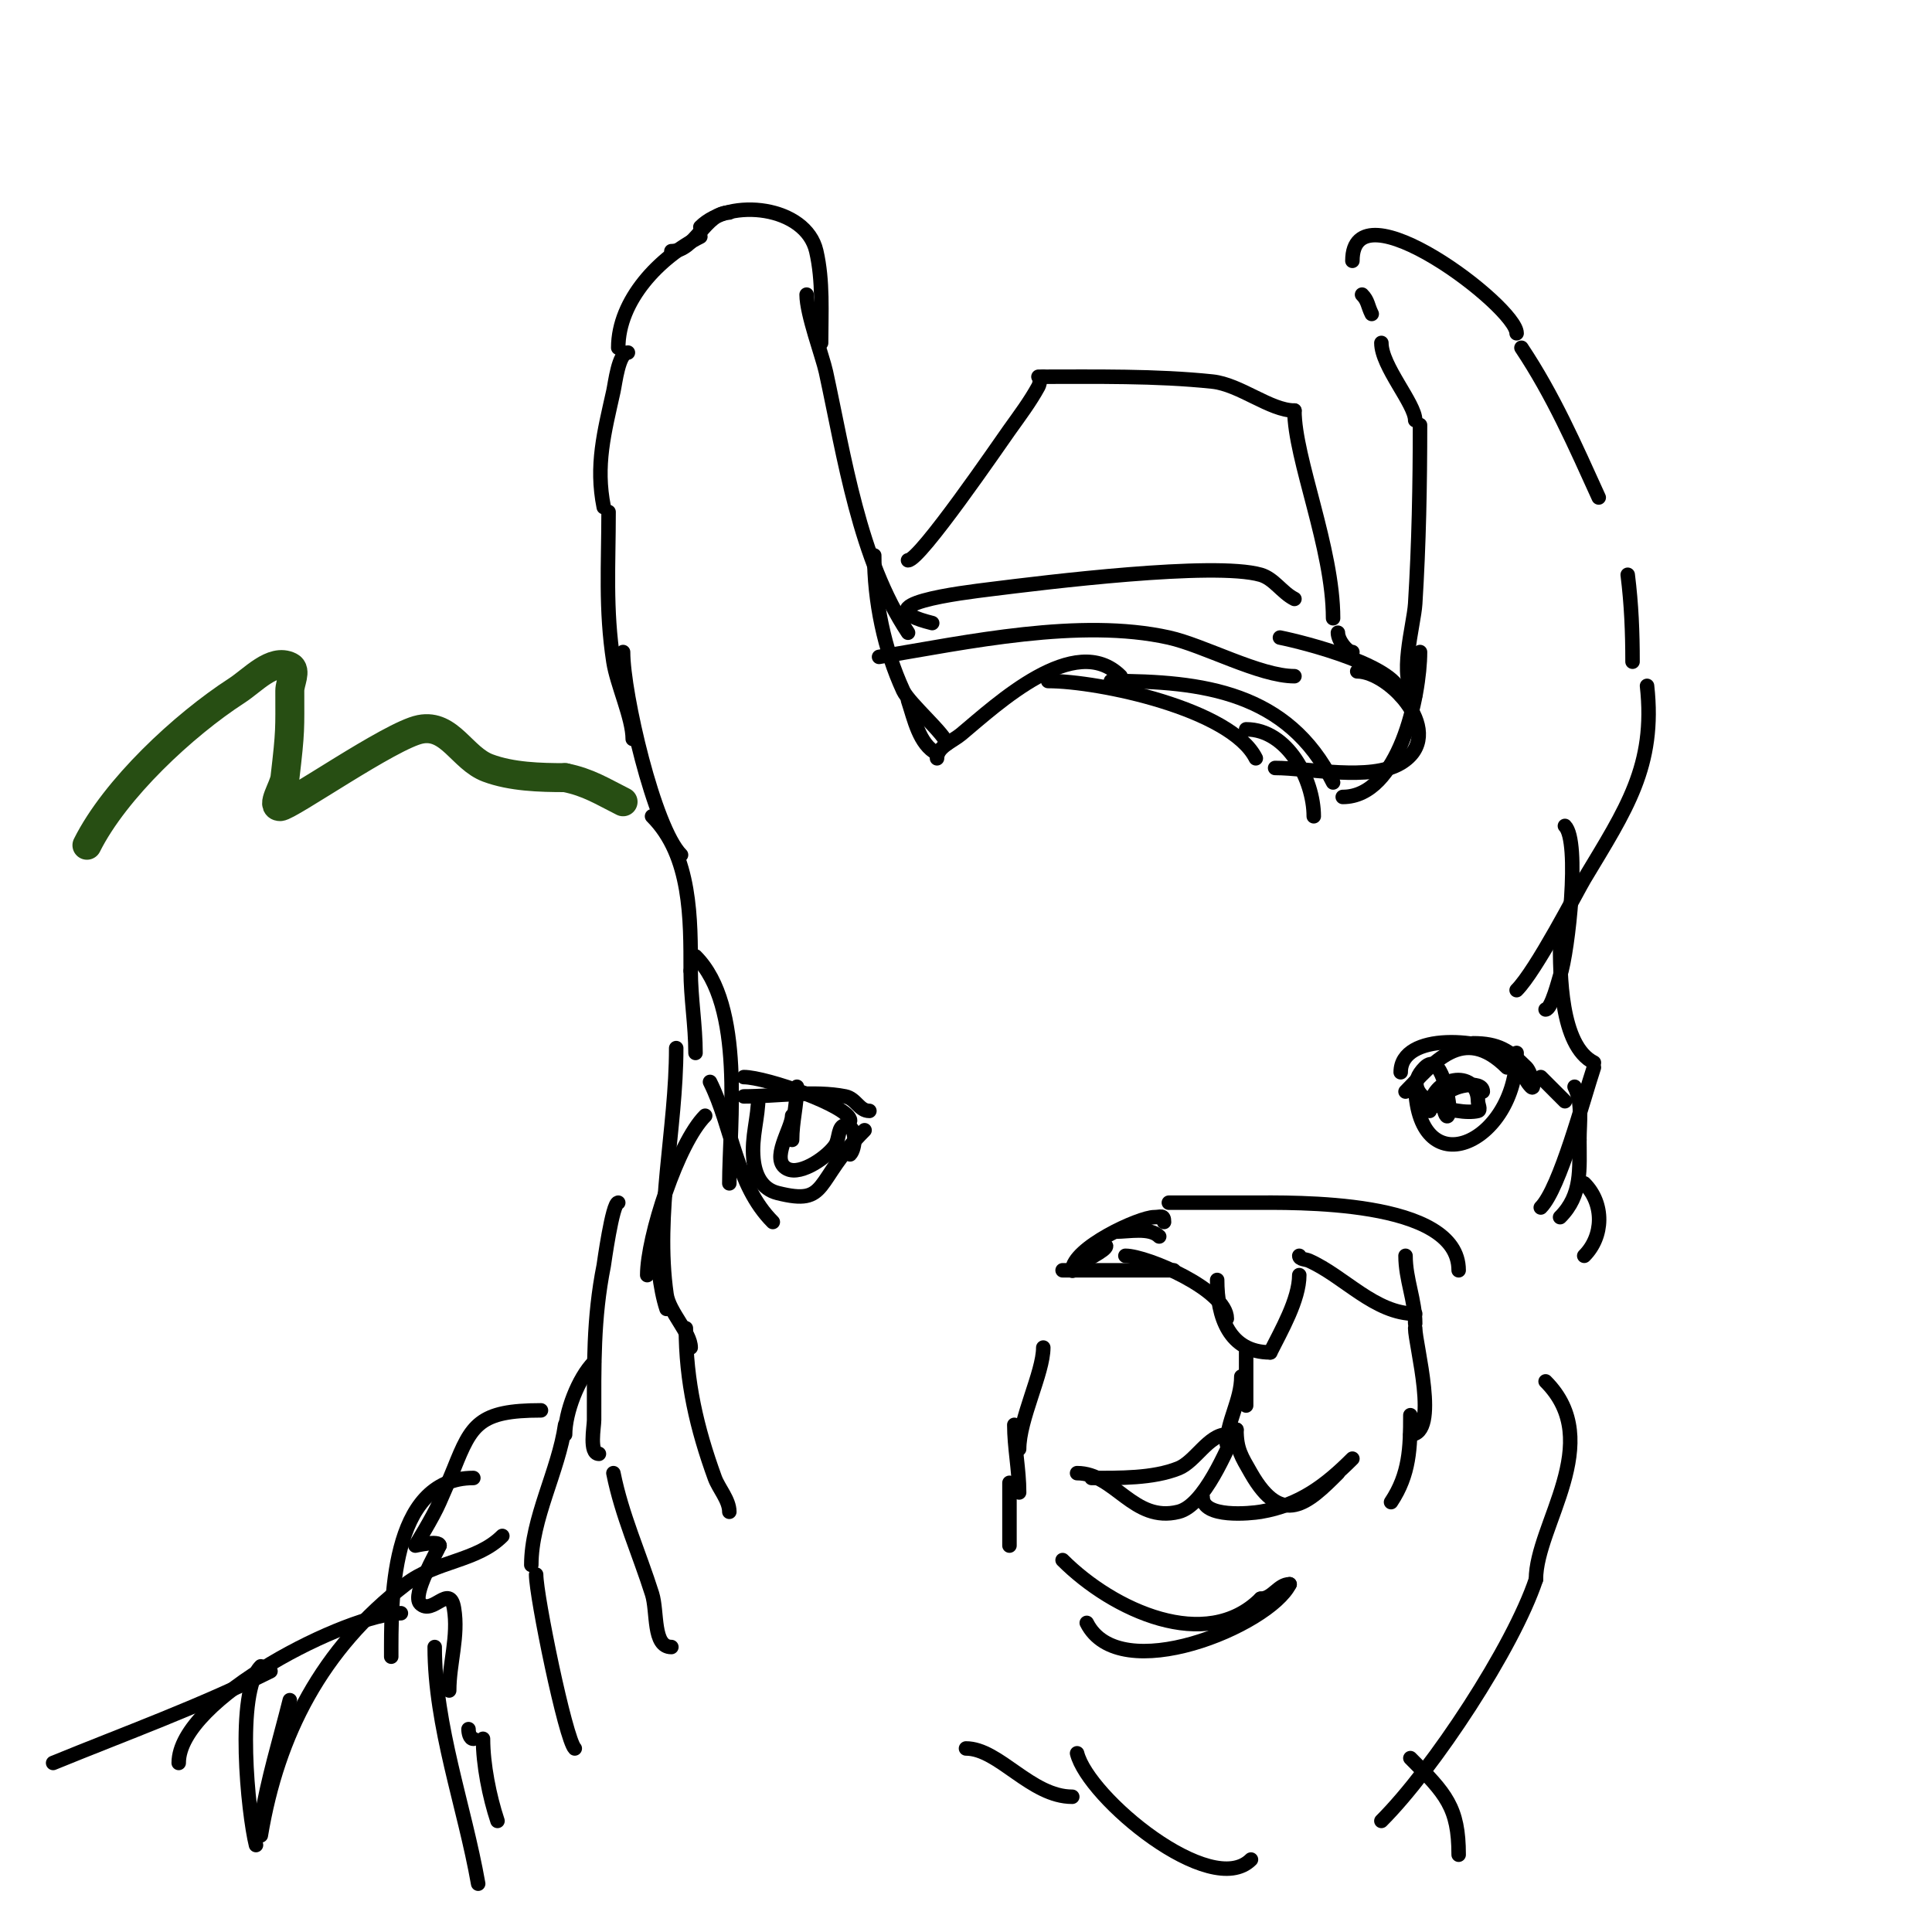<svg viewBox='0 0 400 400' version='1.1' xmlns='http://www.w3.org/2000/svg' xmlns:xlink='http://www.w3.org/1999/xlink'><g fill='none' stroke='#000000' stroke-width='3' stroke-linecap='round' stroke-linejoin='round'><path d='M130,73c-1.918,0 -2.636,6.364 -3,8c-1.898,8.54 -3.737,15.317 -2,24'/><path d='M126,106c0,10.937 -0.685,20.046 1,31c0.72,4.677 4,11.661 4,16'/><path d='M129,135c0,8.692 6.44,36.44 12,42'/><path d='M135,169c8.146,8.146 8,21.423 8,32'/><path d='M143,201c0,5.565 1,11.3 1,17'/><path d='M128,72c0,-9.881 8.586,-18.793 17,-23'/><path d='M139,52c5.003,0 6.954,-8 12,-8'/><path d='M145,47c6.11,-6.11 21.832,-4.395 24,5c1.432,6.207 1,12.695 1,19'/><path d='M167,61c0,4.037 3.3,12.779 4,16c3.802,17.49 6.899,38.849 17,54'/><path d='M181,115c0,9.404 2.054,19.451 6,28c1.204,2.609 9,9.319 9,11'/><path d='M188,145c1.264,3.793 2.302,9.151 6,11'/><path d='M194,157c0,-2.357 3.189,-3.491 5,-5c7.363,-6.136 23.608,-21.392 33,-12'/><path d='M217,141c10.609,0 37.897,5.793 43,16'/><path d='M258,151c8.569,0 14,10.451 14,18'/><path d='M230,141c19.011,0 36.635,2.269 46,21'/><path d='M278,165c11.609,0 16,-20.94 16,-30'/><path d='M293,144c-3.609,-3.609 -0.279,-14.532 0,-19c0.765,-12.247 1,-24.714 1,-37'/><path d='M293,87c0,-3.403 -7,-11.181 -7,-16'/><path d='M284,65c-0.854,-1.708 -0.749,-2.749 -2,-4'/><path d='M280,54c0,-16.294 34,9.512 34,15'/><path d='M315,72c6.602,9.903 11.082,20.181 16,31'/><path d='M337,119c0.766,6.126 1,11.858 1,18'/><path d='M341,142c1.844,16.595 -4.351,25.585 -13,40c-1.419,2.365 -9.939,18.939 -14,23'/><path d='M324,171c3.186,3.186 0.664,26.007 -1,31c-0.234,0.702 -1.802,7 -3,7'/><path d='M144,198c10.246,10.246 7,34.782 7,47'/><path d='M147,224c4.711,9.422 5.276,21.276 13,29'/><path d='M154,223c4.579,0 22,6.064 22,9'/><path d='M154,227c6.649,0 14.52,-1.296 21,0c2.262,0.452 2.851,3 5,3'/><path d='M165,225c0,3.717 -1,7.212 -1,11'/><path d='M157,227c0,4.509 -1.467,8.327 -1,13c0.317,3.167 1.64,6.16 5,7c10.78,2.695 7.349,-2.349 18,-13'/><path d='M164,231c0,2.615 -4.679,9.161 -1,11c2.911,1.455 8.658,-2.763 10,-5c0.767,-1.278 0.509,-4 2,-4c2.575,0 2.135,4.865 1,6'/><path d='M229,258c0,0.866 -4.626,3.084 -6,4c-0.392,0.261 -1,1.471 -1,1c0,-4.599 13.888,-11 17,-11c1.333,0 2,-0.567 2,1'/><path d='M231,255c2.73,0 7.056,-0.944 9,1'/><path d='M220,263c7.486,0 16.134,0 23,0'/><path d='M233,260c4.499,0 21,7.124 21,13'/><path d='M252,265c0,7.647 2.494,15 11,15'/><path d='M263,280c2.203,-4.405 6,-10.943 6,-16'/><path d='M242,249c5.667,0 11.333,0 17,0c8.728,0 43,-0.851 43,14'/><path d='M291,260c0,4.864 2,9.221 2,14'/><path d='M293,272c-8.355,0 -14.667,-7.741 -22,-11c-0.681,-0.303 -2,-0.255 -2,-1'/><path d='M291,226c5.627,-5.627 11.797,-14.203 21,-5'/><path d='M305,216c5.13,0 7.471,1.471 11,5c0.972,0.972 1.972,4.972 1,4c-1.858,-1.858 -1.635,-4.226 -4,-6c-5.476,-4.107 -23,-5.418 -23,3'/><path d='M293,224c0,22.152 21,13.01 21,-6'/><path d='M323,195c0,6.323 -0.038,21.481 7,25'/><path d='M330,221c-2.144,6.432 -7.047,25.047 -11,29'/><path d='M258,280c0,3.667 0,7.333 0,11'/><path d='M257,285c0,4.927 -3,9.297 -3,14'/><path d='M254,297c-3.762,0 -6.545,5.618 -10,7c-5.327,2.131 -12.265,2 -18,2'/><path d='M223,305c7.862,0 11.664,10.334 21,8c5.403,-1.351 9.94,-12.88 12,-17'/><path d='M256,296c0,4.076 1.015,5.527 3,9c6.479,11.339 11.881,6.119 18,0'/><path d='M280,302c-5.469,5.469 -10.931,9.655 -19,11c-2.104,0.351 -12,1.352 -12,-3'/><path d='M220,323c10.426,10.426 29.712,19.288 41,8'/><path d='M261,331c2.469,0 3.667,-3 6,-3'/><path d='M267,328c-4.313,8.625 -35.272,21.457 -42,8'/><path d='M146,231c-5.668,5.668 -12,25.166 -12,33'/><path d='M136,256c0,4.437 0.585,10.754 2,15'/><path d='M140,217c0,16.831 -4.413,34.108 -2,51c0.523,3.664 5,7.937 5,11'/><path d='M142,275c0,10.993 2.272,20.748 6,31c0.781,2.148 3,4.567 3,7'/><path d='M193,129c-15.102,-3.776 6.489,-6.311 12,-7c11.295,-1.412 46.299,-5.772 56,-3c2.757,0.788 4.435,3.718 7,5'/><path d='M182,136c18.257,-3.043 41.6,-8.089 60,-4c7.259,1.613 18.826,8 26,8'/><path d='M265,132c4.86,0.972 25,6.039 25,12'/><path d='M281,139c6.794,0 18.891,13.065 9,19c-6.277,3.766 -19.082,1 -26,1'/><path d='M188,116c2.49,0 19.053,-24.275 21,-27c2.096,-2.934 4.273,-5.835 6,-9c0.357,-0.654 0.255,-2 1,-2'/><path d='M215,78c11.753,0 24.341,-0.227 36,1c5.751,0.605 11.976,6 17,6'/><path d='M268,85c0,9.94 8,28.49 8,43'/><path d='M277,131c0,1.557 1.874,4 3,4'/><path d='M296,230c0,-7.34 10,-8.832 10,-2c0,0.667 0.647,1.838 0,2c-4.272,1.068 -17.462,-2.538 -11,-9c3.379,-3.379 5,6.595 5,8'/><path d='M300,229c0,5.037 -1.828,-0.345 -1,-2c1.121,-2.241 8,-3.528 8,-1'/><path d='M319,223c1.926,1.926 3.069,3.069 5,5'/><path d='M326,225c1.675,3.349 1,7.299 1,11'/><path d='M327,236c0,5.98 0.608,11.392 -4,16'/><path d='M328,245c4.219,4.219 4,11 0,15'/><path d='M293,275c0,3.341 5.135,22 -1,22'/><path d='M292,293c0,6.744 -0.158,12.236 -4,18'/><path d='M216,279c0,5.211 -5,14.829 -5,21'/><path d='M210,295c0,4.717 1,9.201 1,14'/><path d='M209,307c0,4.333 0,8.667 0,13'/><path d='M128,249c-1.219,0 -2.973,12.865 -3,13c-2.197,10.984 -2,20.878 -2,32c0,1.404 -1.072,7 1,7'/><path d='M127,305c1.743,8.713 5.332,16.552 8,25c1.175,3.72 0.098,11 4,11'/><path d='M123,282c-3.292,3.292 -6,10.463 -6,15'/><path d='M117,295c-1.366,9.564 -7,19.391 -7,29'/><path d='M111,326c0,4.475 6.062,34.062 8,36'/><path d='M112,292c-12.844,0 -14.382,2.955 -18,12c-0.943,2.357 -2,4.667 -3,7c-1.352,3.154 -5,9 -5,9c0,0 5,-1.158 5,0'/><path d='M91,320c-0.577,1.442 -5.803,10.197 -4,12c2.565,2.565 6.11,-4.339 7,1c0.965,5.791 -1,11.415 -1,17'/><path d='M97,358c0,0.745 0.255,2 1,2'/><path d='M100,360c0,5.308 1.332,11.996 3,17'/><path d='M98,306c-17.453,0 -17,26.259 -17,37'/><path d='M90,341c0,16.415 6.161,32.914 9,49'/><path d='M320,286c12.558,12.558 -2,29.751 -2,41'/><path d='M318,327c-4.691,14.073 -21.205,39.205 -32,50'/><path d='M200,362c6.808,0 13.448,10 22,10'/><path d='M223,363c2.312,9.249 27.736,30.264 36,22'/><path d='M292,364c7.365,7.365 10,10.178 10,20'/><path d='M83,334c-10.638,0 -46,17.59 -46,31'/><path d='M56,346c-14.546,7.273 -29.958,12.846 -45,19'/><path d='M104,318c-5.332,5.332 -13.616,5.089 -20,10c-17.288,13.298 -26.492,30.953 -30,52'/><path d='M54,345c-5.235,5.235 -2.636,30.458 -1,37'/><path d='M60,352c-2.144,8.576 -4.527,16.161 -6,25'/></g>
<g fill='none' stroke='#274e13' stroke-width='6' stroke-linecap='round' stroke-linejoin='round'><path d='M18,175c5.847,-11.695 20.02,-24.896 31,-32c3.382,-2.188 7.398,-6.801 11,-5c1.491,0.745 0,3.333 0,5c0,7.98 0.166,8.088 -1,18c-0.237,2.014 -3.028,6 -1,6c1.791,0 22.891,-14.778 29,-16c6.124,-1.225 8.693,6.01 14,8c4.893,1.835 10.856,2 16,2'/><path d='M117,161c4.829,0.966 7.673,2.836 12,5'/><path d='M362,187'/></g>
</svg>